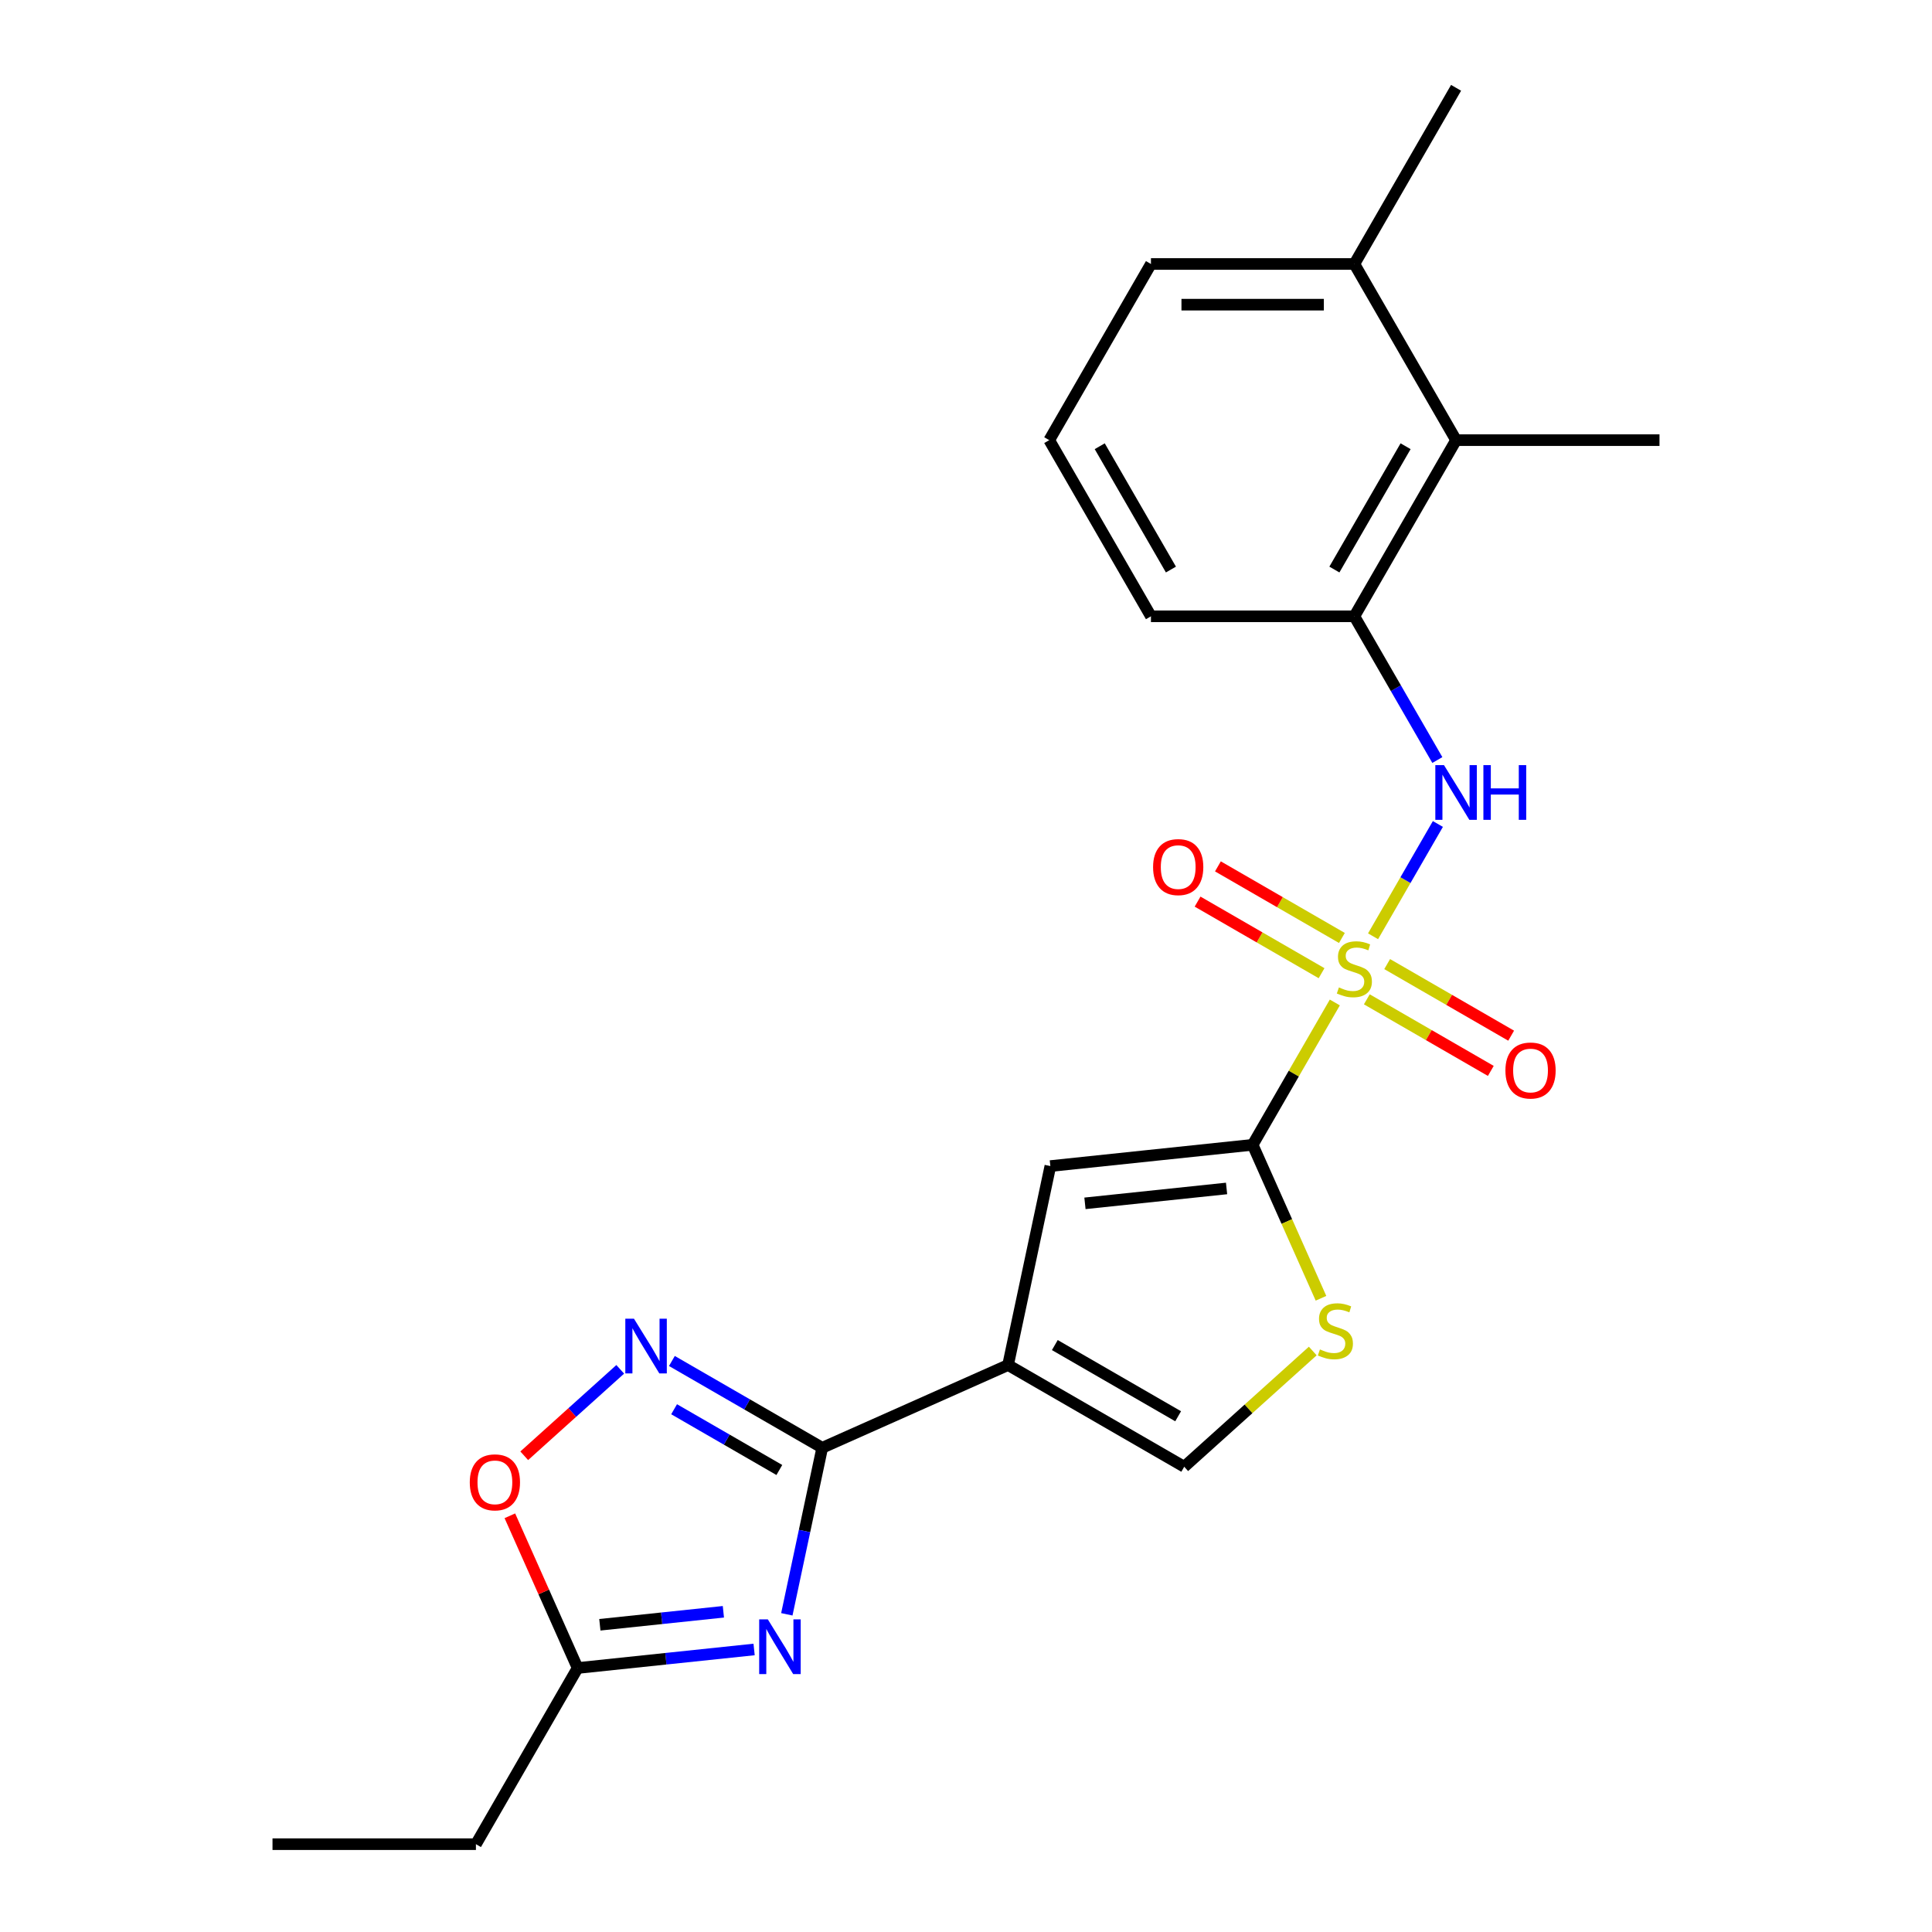 <?xml version='1.0' encoding='iso-8859-1'?>
<svg version='1.1' baseProfile='full'
              xmlns='http://www.w3.org/2000/svg'
                      xmlns:rdkit='http://www.rdkit.org/xml'
                      xmlns:xlink='http://www.w3.org/1999/xlink'
                  xml:space='preserve'
width='1000px' height='1000px' viewBox='0 0 1000 1000'>
<!-- END OF HEADER -->
<rect style='opacity:1.0;fill:#FFFFFF;stroke:none' width='1000' height='1000' x='0' y='0'> </rect>
<path class='bond-0' d='M 690.907,518.88 L 669.64,555.716' style='fill:none;fill-rule:evenodd;stroke:#CCCC00;stroke-width:6px;stroke-linecap:butt;stroke-linejoin:miter;stroke-opacity:1' />
<path class='bond-0' d='M 669.64,555.716 L 648.374,592.551' style='fill:none;fill-rule:evenodd;stroke:#000000;stroke-width:6px;stroke-linecap:butt;stroke-linejoin:miter;stroke-opacity:1' />
<path class='bond-6' d='M 710.69,484.616 L 727.468,455.555' style='fill:none;fill-rule:evenodd;stroke:#CCCC00;stroke-width:6px;stroke-linecap:butt;stroke-linejoin:miter;stroke-opacity:1' />
<path class='bond-6' d='M 727.468,455.555 L 744.246,426.494' style='fill:none;fill-rule:evenodd;stroke:#0000FF;stroke-width:6px;stroke-linecap:butt;stroke-linejoin:miter;stroke-opacity:1' />
<path class='bond-13' d='M 694.57,485.488 L 662.482,466.962' style='fill:none;fill-rule:evenodd;stroke:#CCCC00;stroke-width:6px;stroke-linecap:butt;stroke-linejoin:miter;stroke-opacity:1' />
<path class='bond-13' d='M 662.482,466.962 L 630.394,448.436' style='fill:none;fill-rule:evenodd;stroke:#FF0000;stroke-width:6px;stroke-linecap:butt;stroke-linejoin:miter;stroke-opacity:1' />
<path class='bond-13' d='M 684.041,503.724 L 651.953,485.198' style='fill:none;fill-rule:evenodd;stroke:#CCCC00;stroke-width:6px;stroke-linecap:butt;stroke-linejoin:miter;stroke-opacity:1' />
<path class='bond-13' d='M 651.953,485.198 L 619.865,466.672' style='fill:none;fill-rule:evenodd;stroke:#FF0000;stroke-width:6px;stroke-linecap:butt;stroke-linejoin:miter;stroke-opacity:1' />
<path class='bond-14' d='M 707.466,517.248 L 739.554,535.775' style='fill:none;fill-rule:evenodd;stroke:#CCCC00;stroke-width:6px;stroke-linecap:butt;stroke-linejoin:miter;stroke-opacity:1' />
<path class='bond-14' d='M 739.554,535.775 L 771.642,554.301' style='fill:none;fill-rule:evenodd;stroke:#FF0000;stroke-width:6px;stroke-linecap:butt;stroke-linejoin:miter;stroke-opacity:1' />
<path class='bond-14' d='M 717.995,499.012 L 750.083,517.538' style='fill:none;fill-rule:evenodd;stroke:#CCCC00;stroke-width:6px;stroke-linecap:butt;stroke-linejoin:miter;stroke-opacity:1' />
<path class='bond-14' d='M 750.083,517.538 L 782.171,536.064' style='fill:none;fill-rule:evenodd;stroke:#FF0000;stroke-width:6px;stroke-linecap:butt;stroke-linejoin:miter;stroke-opacity:1' />
<path class='bond-5' d='M 648.374,592.551 L 543.662,603.556' style='fill:none;fill-rule:evenodd;stroke:#000000;stroke-width:6px;stroke-linecap:butt;stroke-linejoin:miter;stroke-opacity:1' />
<path class='bond-5' d='M 634.868,615.144 L 561.57,622.848' style='fill:none;fill-rule:evenodd;stroke:#000000;stroke-width:6px;stroke-linecap:butt;stroke-linejoin:miter;stroke-opacity:1' />
<path class='bond-7' d='M 648.374,592.551 L 666.057,632.268' style='fill:none;fill-rule:evenodd;stroke:#000000;stroke-width:6px;stroke-linecap:butt;stroke-linejoin:miter;stroke-opacity:1' />
<path class='bond-7' d='M 666.057,632.268 L 683.74,671.985' style='fill:none;fill-rule:evenodd;stroke:#CCCC00;stroke-width:6px;stroke-linecap:butt;stroke-linejoin:miter;stroke-opacity:1' />
<path class='bond-1' d='M 521.771,706.544 L 543.662,603.556' style='fill:none;fill-rule:evenodd;stroke:#000000;stroke-width:6px;stroke-linecap:butt;stroke-linejoin:miter;stroke-opacity:1' />
<path class='bond-2' d='M 521.771,706.544 L 425.585,749.369' style='fill:none;fill-rule:evenodd;stroke:#000000;stroke-width:6px;stroke-linecap:butt;stroke-linejoin:miter;stroke-opacity:1' />
<path class='bond-23' d='M 521.771,706.544 L 612.954,759.189' style='fill:none;fill-rule:evenodd;stroke:#000000;stroke-width:6px;stroke-linecap:butt;stroke-linejoin:miter;stroke-opacity:1' />
<path class='bond-23' d='M 545.977,696.204 L 609.805,733.056' style='fill:none;fill-rule:evenodd;stroke:#000000;stroke-width:6px;stroke-linecap:butt;stroke-linejoin:miter;stroke-opacity:1' />
<path class='bond-3' d='M 425.585,749.369 L 416.424,792.467' style='fill:none;fill-rule:evenodd;stroke:#000000;stroke-width:6px;stroke-linecap:butt;stroke-linejoin:miter;stroke-opacity:1' />
<path class='bond-3' d='M 416.424,792.467 L 407.263,835.565' style='fill:none;fill-rule:evenodd;stroke:#0000FF;stroke-width:6px;stroke-linecap:butt;stroke-linejoin:miter;stroke-opacity:1' />
<path class='bond-4' d='M 425.585,749.369 L 386.68,726.907' style='fill:none;fill-rule:evenodd;stroke:#000000;stroke-width:6px;stroke-linecap:butt;stroke-linejoin:miter;stroke-opacity:1' />
<path class='bond-4' d='M 386.68,726.907 L 347.774,704.445' style='fill:none;fill-rule:evenodd;stroke:#0000FF;stroke-width:6px;stroke-linecap:butt;stroke-linejoin:miter;stroke-opacity:1' />
<path class='bond-4' d='M 403.384,760.867 L 376.151,745.144' style='fill:none;fill-rule:evenodd;stroke:#000000;stroke-width:6px;stroke-linecap:butt;stroke-linejoin:miter;stroke-opacity:1' />
<path class='bond-4' d='M 376.151,745.144 L 348.917,729.42' style='fill:none;fill-rule:evenodd;stroke:#0000FF;stroke-width:6px;stroke-linecap:butt;stroke-linejoin:miter;stroke-opacity:1' />
<path class='bond-9' d='M 390.322,853.763 L 344.652,858.563' style='fill:none;fill-rule:evenodd;stroke:#0000FF;stroke-width:6px;stroke-linecap:butt;stroke-linejoin:miter;stroke-opacity:1' />
<path class='bond-9' d='M 344.652,858.563 L 298.982,863.363' style='fill:none;fill-rule:evenodd;stroke:#000000;stroke-width:6px;stroke-linecap:butt;stroke-linejoin:miter;stroke-opacity:1' />
<path class='bond-9' d='M 374.42,834.26 L 342.451,837.62' style='fill:none;fill-rule:evenodd;stroke:#0000FF;stroke-width:6px;stroke-linecap:butt;stroke-linejoin:miter;stroke-opacity:1' />
<path class='bond-9' d='M 342.451,837.62 L 310.482,840.98' style='fill:none;fill-rule:evenodd;stroke:#000000;stroke-width:6px;stroke-linecap:butt;stroke-linejoin:miter;stroke-opacity:1' />
<path class='bond-10' d='M 321.03,708.765 L 296.185,731.136' style='fill:none;fill-rule:evenodd;stroke:#0000FF;stroke-width:6px;stroke-linecap:butt;stroke-linejoin:miter;stroke-opacity:1' />
<path class='bond-10' d='M 296.185,731.136 L 271.34,753.506' style='fill:none;fill-rule:evenodd;stroke:#FF0000;stroke-width:6px;stroke-linecap:butt;stroke-linejoin:miter;stroke-opacity:1' />
<path class='bond-11' d='M 743.967,393.393 L 722.493,356.198' style='fill:none;fill-rule:evenodd;stroke:#0000FF;stroke-width:6px;stroke-linecap:butt;stroke-linejoin:miter;stroke-opacity:1' />
<path class='bond-11' d='M 722.493,356.198 L 701.018,319.003' style='fill:none;fill-rule:evenodd;stroke:#000000;stroke-width:6px;stroke-linecap:butt;stroke-linejoin:miter;stroke-opacity:1' />
<path class='bond-8' d='M 679.486,699.283 L 646.22,729.236' style='fill:none;fill-rule:evenodd;stroke:#CCCC00;stroke-width:6px;stroke-linecap:butt;stroke-linejoin:miter;stroke-opacity:1' />
<path class='bond-8' d='M 646.22,729.236 L 612.954,759.189' style='fill:none;fill-rule:evenodd;stroke:#000000;stroke-width:6px;stroke-linecap:butt;stroke-linejoin:miter;stroke-opacity:1' />
<path class='bond-17' d='M 298.982,863.363 L 246.338,954.545' style='fill:none;fill-rule:evenodd;stroke:#000000;stroke-width:6px;stroke-linecap:butt;stroke-linejoin:miter;stroke-opacity:1' />
<path class='bond-25' d='M 298.982,863.363 L 281.441,823.966' style='fill:none;fill-rule:evenodd;stroke:#000000;stroke-width:6px;stroke-linecap:butt;stroke-linejoin:miter;stroke-opacity:1' />
<path class='bond-25' d='M 281.441,823.966 L 263.901,784.569' style='fill:none;fill-rule:evenodd;stroke:#FF0000;stroke-width:6px;stroke-linecap:butt;stroke-linejoin:miter;stroke-opacity:1' />
<path class='bond-12' d='M 701.018,319.003 L 753.662,227.82' style='fill:none;fill-rule:evenodd;stroke:#000000;stroke-width:6px;stroke-linecap:butt;stroke-linejoin:miter;stroke-opacity:1' />
<path class='bond-12' d='M 690.678,294.796 L 727.529,230.968' style='fill:none;fill-rule:evenodd;stroke:#000000;stroke-width:6px;stroke-linecap:butt;stroke-linejoin:miter;stroke-opacity:1' />
<path class='bond-16' d='M 701.018,319.003 L 595.729,319.003' style='fill:none;fill-rule:evenodd;stroke:#000000;stroke-width:6px;stroke-linecap:butt;stroke-linejoin:miter;stroke-opacity:1' />
<path class='bond-15' d='M 753.662,227.82 L 701.018,136.637' style='fill:none;fill-rule:evenodd;stroke:#000000;stroke-width:6px;stroke-linecap:butt;stroke-linejoin:miter;stroke-opacity:1' />
<path class='bond-19' d='M 753.662,227.82 L 858.951,227.82' style='fill:none;fill-rule:evenodd;stroke:#000000;stroke-width:6px;stroke-linecap:butt;stroke-linejoin:miter;stroke-opacity:1' />
<path class='bond-21' d='M 701.018,136.637 L 753.662,45.455' style='fill:none;fill-rule:evenodd;stroke:#000000;stroke-width:6px;stroke-linecap:butt;stroke-linejoin:miter;stroke-opacity:1' />
<path class='bond-24' d='M 701.018,136.637 L 595.729,136.637' style='fill:none;fill-rule:evenodd;stroke:#000000;stroke-width:6px;stroke-linecap:butt;stroke-linejoin:miter;stroke-opacity:1' />
<path class='bond-24' d='M 685.225,157.695 L 611.522,157.695' style='fill:none;fill-rule:evenodd;stroke:#000000;stroke-width:6px;stroke-linecap:butt;stroke-linejoin:miter;stroke-opacity:1' />
<path class='bond-18' d='M 595.729,319.003 L 543.085,227.82' style='fill:none;fill-rule:evenodd;stroke:#000000;stroke-width:6px;stroke-linecap:butt;stroke-linejoin:miter;stroke-opacity:1' />
<path class='bond-18' d='M 606.069,294.796 L 569.218,230.968' style='fill:none;fill-rule:evenodd;stroke:#000000;stroke-width:6px;stroke-linecap:butt;stroke-linejoin:miter;stroke-opacity:1' />
<path class='bond-22' d='M 246.338,954.545 L 141.049,954.545' style='fill:none;fill-rule:evenodd;stroke:#000000;stroke-width:6px;stroke-linecap:butt;stroke-linejoin:miter;stroke-opacity:1' />
<path class='bond-20' d='M 543.085,227.82 L 595.729,136.637' style='fill:none;fill-rule:evenodd;stroke:#000000;stroke-width:6px;stroke-linecap:butt;stroke-linejoin:miter;stroke-opacity:1' />
<path  class='atom-0' d='M 693.018 511.088
Q 693.338 511.208, 694.658 511.768
Q 695.978 512.328, 697.418 512.688
Q 698.898 513.008, 700.338 513.008
Q 703.018 513.008, 704.578 511.728
Q 706.138 510.408, 706.138 508.128
Q 706.138 506.568, 705.338 505.608
Q 704.578 504.648, 703.378 504.128
Q 702.178 503.608, 700.178 503.008
Q 697.658 502.248, 696.138 501.528
Q 694.658 500.808, 693.578 499.288
Q 692.538 497.768, 692.538 495.208
Q 692.538 491.648, 694.938 489.448
Q 697.378 487.248, 702.178 487.248
Q 705.458 487.248, 709.178 488.808
L 708.258 491.888
Q 704.858 490.488, 702.298 490.488
Q 699.538 490.488, 698.018 491.648
Q 696.498 492.768, 696.538 494.728
Q 696.538 496.248, 697.298 497.168
Q 698.098 498.088, 699.218 498.608
Q 700.378 499.128, 702.298 499.728
Q 704.858 500.528, 706.378 501.328
Q 707.898 502.128, 708.978 503.768
Q 710.098 505.368, 710.098 508.128
Q 710.098 512.048, 707.458 514.168
Q 704.858 516.248, 700.498 516.248
Q 697.978 516.248, 696.058 515.688
Q 694.178 515.168, 691.938 514.248
L 693.018 511.088
' fill='#CCCC00'/>
<path  class='atom-4' d='M 397.434 838.197
L 406.714 853.197
Q 407.634 854.677, 409.114 857.357
Q 410.594 860.037, 410.674 860.197
L 410.674 838.197
L 414.434 838.197
L 414.434 866.517
L 410.554 866.517
L 400.594 850.117
Q 399.434 848.197, 398.194 845.997
Q 396.994 843.797, 396.634 843.117
L 396.634 866.517
L 392.954 866.517
L 392.954 838.197
L 397.434 838.197
' fill='#0000FF'/>
<path  class='atom-5' d='M 328.142 682.565
L 337.422 697.565
Q 338.342 699.045, 339.822 701.725
Q 341.302 704.405, 341.382 704.565
L 341.382 682.565
L 345.142 682.565
L 345.142 710.885
L 341.262 710.885
L 331.302 694.485
Q 330.142 692.565, 328.902 690.365
Q 327.702 688.165, 327.342 687.485
L 327.342 710.885
L 323.662 710.885
L 323.662 682.565
L 328.142 682.565
' fill='#0000FF'/>
<path  class='atom-7' d='M 747.402 396.025
L 756.682 411.025
Q 757.602 412.505, 759.082 415.185
Q 760.562 417.865, 760.642 418.025
L 760.642 396.025
L 764.402 396.025
L 764.402 424.345
L 760.522 424.345
L 750.562 407.945
Q 749.402 406.025, 748.162 403.825
Q 746.962 401.625, 746.602 400.945
L 746.602 424.345
L 742.922 424.345
L 742.922 396.025
L 747.402 396.025
' fill='#0000FF'/>
<path  class='atom-7' d='M 767.802 396.025
L 771.642 396.025
L 771.642 408.065
L 786.122 408.065
L 786.122 396.025
L 789.962 396.025
L 789.962 424.345
L 786.122 424.345
L 786.122 411.265
L 771.642 411.265
L 771.642 424.345
L 767.802 424.345
L 767.802 396.025
' fill='#0000FF'/>
<path  class='atom-8' d='M 683.198 698.457
Q 683.518 698.577, 684.838 699.137
Q 686.158 699.697, 687.598 700.057
Q 689.078 700.377, 690.518 700.377
Q 693.198 700.377, 694.758 699.097
Q 696.318 697.777, 696.318 695.497
Q 696.318 693.937, 695.518 692.977
Q 694.758 692.017, 693.558 691.497
Q 692.358 690.977, 690.358 690.377
Q 687.838 689.617, 686.318 688.897
Q 684.838 688.177, 683.758 686.657
Q 682.718 685.137, 682.718 682.577
Q 682.718 679.017, 685.118 676.817
Q 687.558 674.617, 692.358 674.617
Q 695.638 674.617, 699.358 676.177
L 698.438 679.257
Q 695.038 677.857, 692.478 677.857
Q 689.718 677.857, 688.198 679.017
Q 686.678 680.137, 686.718 682.097
Q 686.718 683.617, 687.478 684.537
Q 688.278 685.457, 689.398 685.977
Q 690.558 686.497, 692.478 687.097
Q 695.038 687.897, 696.558 688.697
Q 698.078 689.497, 699.158 691.137
Q 700.278 692.737, 700.278 695.497
Q 700.278 699.417, 697.638 701.537
Q 695.038 703.617, 690.678 703.617
Q 688.158 703.617, 686.238 703.057
Q 684.358 702.537, 682.118 701.617
L 683.198 698.457
' fill='#CCCC00'/>
<path  class='atom-11' d='M 243.157 767.257
Q 243.157 760.457, 246.517 756.657
Q 249.877 752.857, 256.157 752.857
Q 262.437 752.857, 265.797 756.657
Q 269.157 760.457, 269.157 767.257
Q 269.157 774.137, 265.757 778.057
Q 262.357 781.937, 256.157 781.937
Q 249.917 781.937, 246.517 778.057
Q 243.157 774.177, 243.157 767.257
M 256.157 778.737
Q 260.477 778.737, 262.797 775.857
Q 265.157 772.937, 265.157 767.257
Q 265.157 761.697, 262.797 758.897
Q 260.477 756.057, 256.157 756.057
Q 251.837 756.057, 249.477 758.857
Q 247.157 761.657, 247.157 767.257
Q 247.157 772.977, 249.477 775.857
Q 251.837 778.737, 256.157 778.737
' fill='#FF0000'/>
<path  class='atom-14' d='M 596.835 448.804
Q 596.835 442.004, 600.195 438.204
Q 603.555 434.404, 609.835 434.404
Q 616.115 434.404, 619.475 438.204
Q 622.835 442.004, 622.835 448.804
Q 622.835 455.684, 619.435 459.604
Q 616.035 463.484, 609.835 463.484
Q 603.595 463.484, 600.195 459.604
Q 596.835 455.724, 596.835 448.804
M 609.835 460.284
Q 614.155 460.284, 616.475 457.404
Q 618.835 454.484, 618.835 448.804
Q 618.835 443.244, 616.475 440.444
Q 614.155 437.604, 609.835 437.604
Q 605.515 437.604, 603.155 440.404
Q 600.835 443.204, 600.835 448.804
Q 600.835 454.524, 603.155 457.404
Q 605.515 460.284, 609.835 460.284
' fill='#FF0000'/>
<path  class='atom-15' d='M 779.201 554.092
Q 779.201 547.292, 782.561 543.492
Q 785.921 539.692, 792.201 539.692
Q 798.481 539.692, 801.841 543.492
Q 805.201 547.292, 805.201 554.092
Q 805.201 560.972, 801.801 564.892
Q 798.401 568.772, 792.201 568.772
Q 785.961 568.772, 782.561 564.892
Q 779.201 561.012, 779.201 554.092
M 792.201 565.572
Q 796.521 565.572, 798.841 562.692
Q 801.201 559.772, 801.201 554.092
Q 801.201 548.532, 798.841 545.732
Q 796.521 542.892, 792.201 542.892
Q 787.881 542.892, 785.521 545.692
Q 783.201 548.492, 783.201 554.092
Q 783.201 559.812, 785.521 562.692
Q 787.881 565.572, 792.201 565.572
' fill='#FF0000'/>
</svg>
